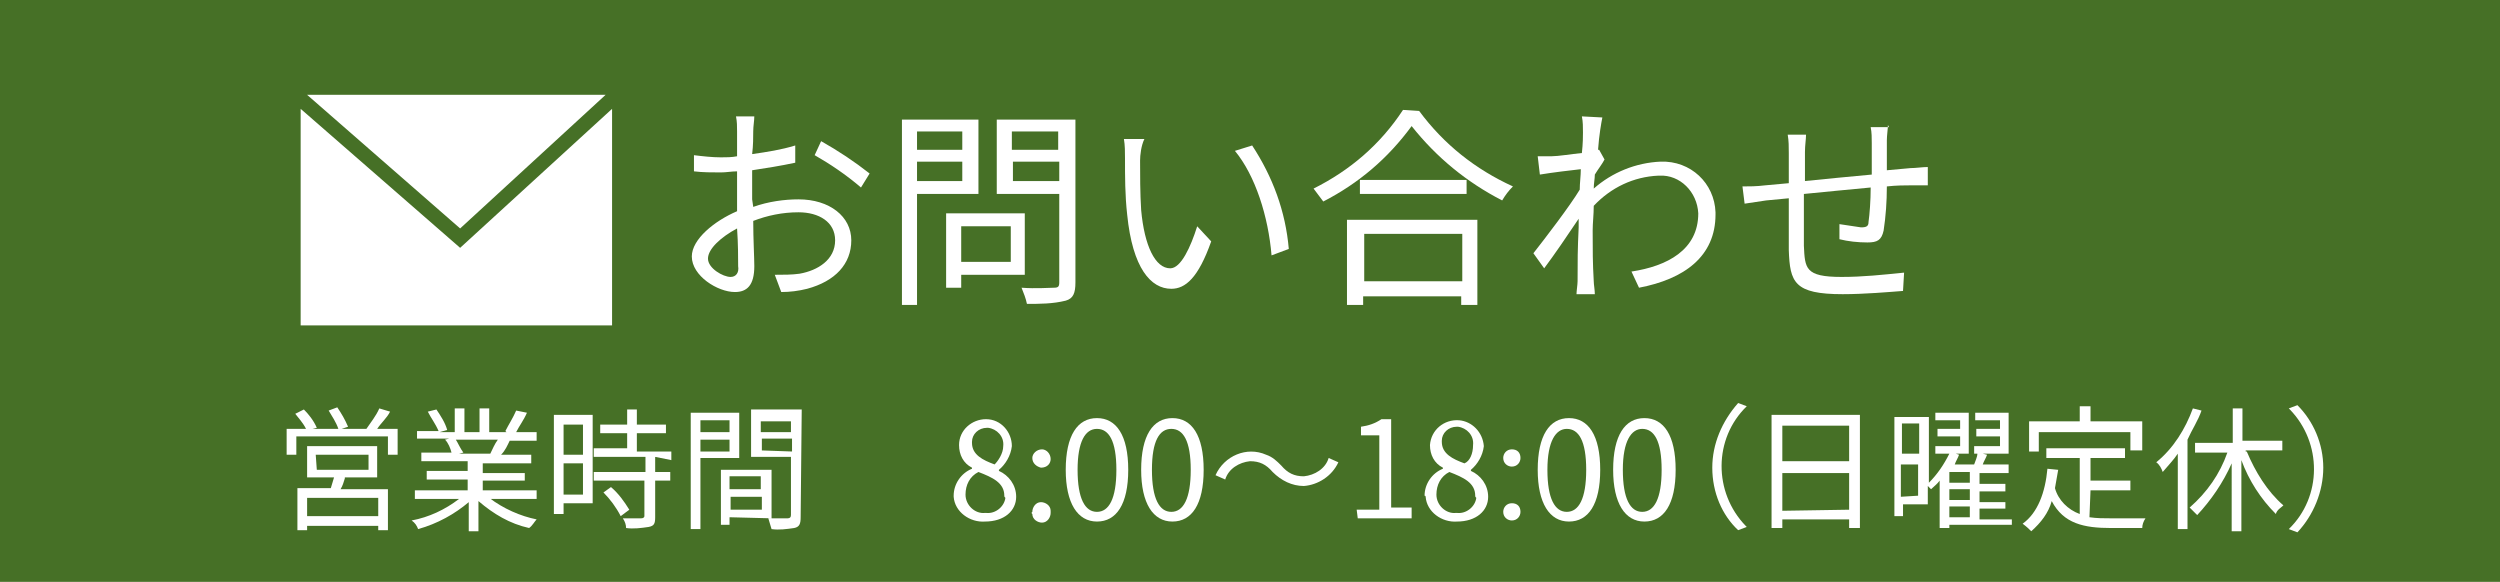 <?xml version="1.0" encoding="utf-8"?>
<!-- Generator: Adobe Illustrator 24.2.3, SVG Export Plug-In . SVG Version: 6.00 Build 0)  -->
<svg version="1.1" id="レイヤー_1" xmlns="http://www.w3.org/2000/svg" xmlns:xlink="http://www.w3.org/1999/xlink" x="0px"
	 y="0px" width="232px" height="54px" viewBox="0 0 232 54" style="enable-background:new 0 0 232 54;" xml:space="preserve">
<style type="text/css">
	.st0{fill:#467026;}
	.st1{fill:#FFFFFF;}
</style>
<rect class="st0" width="232" height="54"/>
<g>
	<polygon class="st1" points="56.2,8.8 28.5,8.8 42.7,21.2 	"/>
	<polygon class="st1" points="42.7,23 27.9,10.1 27.9,30.2 56.8,30.2 56.8,10.1 	"/>
</g>
<g>
	<path class="st1" d="M69.9,19.2c1.4-0.5,2.9-0.7,4.2-0.7c2.9,0,4.9,1.6,4.9,3.8s-1.5,3.8-4.1,4.5c-0.8,0.2-1.6,0.3-2.4,0.3
		l-0.6-1.6c0.8,0,1.6,0,2.3-0.1c1.7-0.3,3.3-1.3,3.3-3.1c0-1.7-1.5-2.6-3.4-2.6c-1.5,0-2.9,0.3-4.2,0.8c0,1.7,0.1,3.4,0.1,4.2
		c0,1.8-0.7,2.4-1.8,2.4c-1.6,0-4-1.5-4-3.3c0-1.6,2.1-3.3,4.2-4.2v-1.1c0-0.8,0-1.7,0-2.6c-0.5,0-1,0.1-1.5,0.1
		c-0.8,0-1.7,0-2.5-0.1v-1.5c0.8,0.1,1.7,0.2,2.5,0.2c0.5,0,1,0,1.5-0.1c0-1,0-1.9,0-2.3c0-0.5,0-0.9-0.1-1.4H70
		c0,0.4-0.1,0.9-0.1,1.4s0,1.3-0.1,2.1c1.4-0.2,2.7-0.4,4-0.8v1.6c-1.4,0.3-2.7,0.5-4,0.7c0,0.9,0,1.9,0,2.7L69.9,19.2z M68.5,24.7
		c0-0.7,0-2.1-0.1-3.5c-1.5,0.8-2.7,1.9-2.7,2.8c0,0.9,1.4,1.7,2.1,1.7C68.3,25.7,68.6,25.3,68.5,24.7L68.5,24.7z M76.2,13.1
		c1.6,0.9,3.1,1.9,4.5,3l-0.8,1.3c-1.4-1.2-2.9-2.2-4.3-3L76.2,13.1z"/>
	<path class="st1" d="M85.1,18v10.3h-1.4V11.1h7.1V18H85.1z M85.1,12.2v1.7h4.2v-1.7H85.1z M89.3,16.8V15h-4.2v1.8H89.3z M89.2,25.5
		v1.2h-1.4v-6.9h7.3v5.7H89.2z M89.2,21v3.3h4.6V21H89.2z M99.8,26.2c0,1-0.2,1.5-0.9,1.7c-1.2,0.3-2.4,0.3-3.6,0.3
		c-0.1-0.5-0.3-1-0.5-1.5c1.3,0.1,2.6,0,3,0s0.5-0.1,0.5-0.5V18h-5.8v-6.9h7.3V26.2z M93.9,12.2v1.7h4.3v-1.7H93.9z M98.3,16.8V15
		h-4.3v1.8H98.3z"/>
	<path class="st1" d="M105.8,14.9c0,1.2,0,3.1,0.1,4.6c0.3,3.3,1.3,5.4,2.7,5.4c1,0,1.9-2,2.5-3.9l1.3,1.4c-1.2,3.4-2.4,4.4-3.7,4.4
		c-1.9,0-3.6-1.9-4.1-6.9c-0.2-1.8-0.2-3.5-0.2-5.2c0-0.6,0-1.2-0.1-1.8h1.9C105.9,13.5,105.8,14.4,105.8,14.9z M119.6,23.1
		l-1.6,0.6c-0.3-3.6-1.5-7.4-3.4-9.7l1.6-0.5C118.1,16.4,119.3,19.6,119.6,23.1L119.6,23.1z"/>
	<path class="st1" d="M131.7,10.3c2.3,3.1,5.2,5.4,8.7,7c-0.4,0.4-0.7,0.8-1,1.3c-3.3-1.7-6.1-4-8.4-6.9c-2.2,3-4.9,5.3-8.2,7
		c-0.3-0.4-0.6-0.8-0.9-1.2c3.4-1.7,6.2-4.1,8.3-7.3L131.7,10.3z M125.1,20.4h12v7.9h-1.5v-0.8h-9.1v0.8h-1.5V20.4z M136.1,16.7V18
		h-9.9v-1.3C126.2,16.7,136.1,16.7,136.1,16.7z M126.6,21.7v4.4h9.1v-4.4H126.6z"/>
	<path class="st1" d="M148.9,14.8c-0.2,0.4-0.6,0.9-0.9,1.4c0,0.4-0.1,0.8-0.1,1.3c1.7-1.5,3.9-2.4,6.2-2.5c2.8-0.1,5,2,5.1,4.7
		c0,0.1,0,0.1,0,0.2c0,3.9-2.9,6-7.1,6.8l-0.7-1.5c3.3-0.5,6.2-2,6.2-5.4c-0.1-2-1.7-3.6-3.6-3.5h-0.1c-2.3,0.1-4.4,1.1-6,2.8
		c0,0.8-0.1,1.6-0.1,2.3c0,1.8,0,3,0.1,4.7c0,0.3,0.1,0.8,0.1,1.2h-1.7c0-0.3,0.1-0.9,0.1-1.2c0-1.9,0-2.9,0.1-5c0-0.2,0-0.5,0-0.8
		c-1,1.5-2.3,3.4-3.2,4.6l-1-1.4c1.1-1.4,3.4-4.4,4.3-5.9c0-0.6,0.1-1.3,0.1-1.9c-0.9,0.1-2.6,0.3-3.8,0.5l-0.2-1.7
		c0.4,0,0.9,0,1.3,0c0.6,0,1.8-0.2,2.8-0.3c0.1-0.9,0.1-1.6,0.1-1.9c0-0.5,0-1-0.1-1.5l1.9,0.1c-0.1,0.5-0.3,1.6-0.4,3h0.1
		L148.9,14.8z"/>
	<path class="st1" d="M175.2,11.6c0,0.3-0.1,1-0.1,1.4c0,0.9,0,1.9,0,2.8l2.2-0.2c0.5,0,1.1-0.1,1.6-0.1v1.7c-0.3,0-1.1,0-1.6,0
		c-0.5,0-1.3,0-2.2,0.1c0,1.4-0.1,2.8-0.3,4.1c-0.2,0.9-0.6,1.1-1.5,1.1c-0.9,0-1.8-0.1-2.6-0.3v-1.4c0.7,0.1,1.3,0.2,2,0.3
		c0.5,0,0.7-0.1,0.7-0.5c0.1-0.7,0.2-2,0.2-3.2c-2,0.2-4.3,0.4-6.2,0.6c0,2,0,4,0,4.8c0.1,2.1,0.1,2.9,3.5,2.9c2,0,3.8-0.2,5.8-0.4
		l-0.1,1.7c-1.3,0.1-3.6,0.3-5.6,0.3c-4.5,0-4.9-1.1-5-4.1c0-0.9,0-2.9,0-4.8l-2.1,0.2l-2,0.3l-0.2-1.6c0.6,0,1.3,0,2.1-0.1l2.2-0.2
		v-2.8c0-0.6,0-1.1-0.1-1.7h1.7c0,0.4-0.1,1-0.1,1.6v2.7c1.9-0.2,4.1-0.4,6.2-0.6v-2.9c0-0.5,0-1-0.1-1.5h1.7L175.2,11.6L175.2,11.6
		z"/>
</g>
<path class="st1" d="M36.9,39.8v2.4H36v-1.7h-8.5v1.7h-0.9v-2.4h1.8c-0.3-0.6-0.7-1-1-1.4l0.8-0.4c0.4,0.4,0.9,1,1.2,1.7L29,39.8
	h2.4c-0.2-0.6-0.6-1.2-0.9-1.7l0.8-0.3c0.4,0.6,0.7,1.1,1,1.8l-0.6,0.2h2.3c0.4-0.6,0.9-1.2,1.2-1.9l1,0.3c-0.3,0.6-0.8,1-1.2,1.6
	H36.9z M32,44.4c-0.1,0.3-0.2,0.7-0.4,1H36v3.8h-0.9v-0.4h-6.6v0.4h-0.9v-3.9h3.1c0.1-0.3,0.2-0.7,0.3-1h-2.5v-2.9H35v2.9h-3V44.4z
	 M35.1,46.2h-6.6v1.7h6.6V46.2z M29.4,43.6h4.8v-1.4h-4.9L29.4,43.6z"/>
<path class="st1" d="M45.4,46.2c1.3,1,2.9,1.7,4.4,2c-0.2,0.2-0.4,0.6-0.7,0.8c-1.8-0.4-3.3-1.3-4.7-2.5v2.8h-0.9v-2.7
	c-1.3,1.1-2.9,2-4.7,2.5c-0.1-0.3-0.3-0.6-0.6-0.8c1.6-0.3,3.1-1,4.4-2h-4.1v-0.8h4.9v-1h-3.8v-0.8h3.8v-0.9h-4.3v-0.8h2.8
	c-0.1-0.4-0.3-0.9-0.6-1.2l0.4-0.1h-3V40h2c-0.3-0.7-0.7-1.2-1-1.8l0.8-0.2c0.4,0.6,0.8,1.2,1,1.9l-0.7,0.2h1.4v-2.2h0.9v2.2h1.4
	v-2.2h0.9v2.2h1.6L46.9,40c0.3-0.6,0.7-1.2,1-1.9l1,0.2c-0.3,0.7-0.7,1.2-1,1.8h1.9v0.8h-2.5c-0.2,0.4-0.4,0.9-0.8,1.3h2.8V43h-4.5
	v0.9h3.9v0.7h-3.9v0.9h5v0.8H45.4z M42.3,40.8c0.2,0.3,0.4,0.8,0.7,1.2l-0.4,0.1h3h-0.1c0.2-0.4,0.4-0.9,0.7-1.3H42.3z"/>
<path class="st1" d="M55,46.7h-2.7v1h-0.9v-9.2H55V46.7z M52.3,39.4v2.8h1.8v-2.8H52.3z M54.1,45.9V43h-1.8v2.9H54.1z M60.8,42.4
	v1.4h1.4v0.8h-1.4V48c0,0.6-0.1,0.8-0.6,0.9c-0.7,0.1-1.4,0.2-2.1,0.1c0-0.3-0.1-0.6-0.3-0.9c0.8,0,1.4,0,1.7,0
	c0.2,0,0.3-0.1,0.3-0.2v-3.3h-4.7v-0.8h4.8v-1.4h-4.8v-0.8h3.1v-1.4h-2.5v-0.8h2.5v-1.4h0.9v1.4h2.7v0.8h-2.7v1.7h3.2v0.8L60.8,42.4
	z M56.7,45.2c0.7,0.6,1.2,1.3,1.7,2.1l-0.8,0.6c-0.4-0.8-1-1.6-1.6-2.2L56.7,45.2z"/>
<path class="st1" d="M65,42.5v6.6h-0.9V38.3h4.5v4.2H65z M65,39v1.1h2.7V39H65z M67.7,41.9v-1.1H65v1.1H67.7z M67.7,48v0.7h-0.8
	v-5.1h4.7v4.5L67.7,48z M67.7,44.2v1.2h2.9v-1.2H67.7z M70.7,47.3v-1.2h-2.9v1.2H70.7z M74.3,48c0,0.6-0.1,0.9-0.6,1
	c-0.7,0.1-1.4,0.2-2.1,0.1c-0.1-0.3-0.2-0.7-0.3-1c0.6,0,1.2,0,1.8,0c0.2,0,0.3-0.1,0.3-0.3v-5.4h-3.7V38h4.7L74.3,48z M70.6,39.1v1
	h2.8v-1H70.6z M73.5,41.9v-1.2h-2.8v1.1L73.5,41.9z"/>
<path class="st1" d="M88.5,46c0-1.1,0.7-2.1,1.7-2.5v-0.1c-0.8-0.4-1.2-1.2-1.2-2.1c0-1.4,1.2-2.4,2.5-2.4c1.4,0,2.4,1.2,2.4,2.5
	l0,0c-0.1,0.9-0.6,1.7-1.2,2.2v0.1c0.9,0.4,1.6,1.3,1.6,2.4c0,1.3-1.1,2.3-2.9,2.3c-1.4,0.1-2.8-0.9-2.9-2.3
	C88.5,46.1,88.5,46,88.5,46z M93.2,46c0-1.2-1.1-1.7-2.4-2.2c-0.8,0.4-1.2,1.2-1.2,2.1c0,1,0.9,1.8,1.8,1.7h0.1
	c0.9,0.1,1.7-0.6,1.8-1.4C93.2,46.1,93.2,46.1,93.2,46L93.2,46z M93.1,41.4c0.1-0.9-0.6-1.6-1.4-1.7h-0.1c-0.8,0-1.4,0.6-1.4,1.3
	v0.1c0,1.1,1,1.6,2.1,2C92.6,42.8,93.1,42.1,93.1,41.4z"/>
<path class="st1" d="M95.8,42.5c0-0.4,0.4-0.8,0.9-0.8c0.4,0,0.8,0.4,0.8,0.9c0,0.4-0.3,0.8-0.9,0.8C96.2,43.3,95.8,43,95.8,42.5
	L95.8,42.5z M95.8,47.5c0-0.4,0.3-0.9,0.8-0.9c0.4,0,0.9,0.3,0.9,0.8c0,0.1,0,0.1,0,0.2c0,0.4-0.3,0.9-0.8,0.9
	c-0.4,0-0.9-0.3-0.9-0.8C95.7,47.6,95.7,47.6,95.8,47.5z"/>
<path class="st1" d="M98.9,43.6c0-3.2,1.1-4.8,2.9-4.8s2.9,1.6,2.9,4.8c0,3.2-1.1,4.8-2.9,4.8S98.9,46.7,98.9,43.6z M103.6,43.6
	c0-2.7-0.7-3.8-1.8-3.8S100,41,100,43.6c0,2.7,0.7,3.9,1.8,3.9S103.6,46.3,103.6,43.6z"/>
<path class="st1" d="M105.9,43.6c0-3.2,1.1-4.8,2.9-4.8s2.9,1.6,2.9,4.8c0,3.2-1.1,4.8-2.9,4.8S105.9,46.7,105.9,43.6z M110.5,43.6
	c0-2.7-0.7-3.8-1.8-3.8s-1.8,1.1-1.8,3.8c0,2.7,0.7,3.9,1.8,3.9S110.5,46.3,110.5,43.6L110.5,43.6z"/>
<path class="st1" d="M118.1,43.8c-0.6-0.7-1.2-1-2.1-1c-1,0.1-2,0.7-2.3,1.7l-0.9-0.4c0.8-1.8,2.9-2.7,4.7-1.9c0.6,0.2,1,0.6,1.4,1
	c0.6,0.7,1.2,1,2.1,1c1-0.1,2-0.7,2.3-1.7l0.9,0.4c-0.6,1.3-1.9,2.1-3.2,2.2C119.9,45.1,118.9,44.6,118.1,43.8z"/>
<path class="st1" d="M125.9,47.3h2.1v-6.9h-1.7v-0.8c0.7-0.1,1.3-0.3,1.9-0.7h0.9v8.2h1.9v1h-5L125.9,47.3z"/>
<path class="st1" d="M132.2,46c0-1.1,0.7-2.1,1.7-2.5v-0.1c-0.8-0.4-1.2-1.2-1.2-2.1c0.1-1.4,1.3-2.4,2.7-2.3
	c1.2,0.1,2.2,1.1,2.3,2.4c-0.1,0.9-0.6,1.7-1.2,2.2v0.1c0.9,0.4,1.6,1.3,1.6,2.4c0,1.3-1.1,2.3-2.9,2.3c-1.4,0.1-2.8-0.9-2.9-2.3
	C132.3,46.1,132.3,46,132.2,46z M136.9,46c0-1.2-1.1-1.7-2.4-2.2c-0.8,0.4-1.2,1.2-1.2,2.1c0,1,0.9,1.8,1.8,1.7h0.1
	c0.9,0.1,1.7-0.6,1.8-1.4C136.9,46.1,136.9,46.1,136.9,46L136.9,46z M136.7,41.3c0.1-0.9-0.6-1.6-1.4-1.7h-0.1
	c-0.8,0-1.4,0.6-1.4,1.3v0.1c0,1.1,1,1.6,2.1,2C136.4,42.8,136.7,42.1,136.7,41.3L136.7,41.3z"/>
<path class="st1" d="M139.5,42.5c0-0.4,0.3-0.8,0.8-0.8s0.8,0.3,0.8,0.8c0,0.4-0.3,0.8-0.8,0.8C139.9,43.3,139.5,43,139.5,42.5z
	 M139.5,47.5c0-0.4,0.3-0.8,0.8-0.8s0.8,0.3,0.8,0.8l0,0c0,0.4-0.3,0.8-0.8,0.8C139.9,48.3,139.5,48,139.5,47.5z"/>
<path class="st1" d="M142.7,43.6c0-3.2,1.1-4.8,2.9-4.8c1.8,0,2.9,1.6,2.9,4.8c0,3.2-1.1,4.8-2.9,4.8
	C143.8,48.4,142.7,46.7,142.7,43.6z M147.2,43.6c0-2.7-0.7-3.8-1.8-3.8c-1,0-1.8,1.1-1.8,3.8c0,2.7,0.7,3.9,1.8,3.9
	S147.2,46.3,147.2,43.6z"/>
<path class="st1" d="M149.7,43.6c0-3.2,1.1-4.8,2.9-4.8s2.9,1.6,2.9,4.8c0,3.2-1.1,4.8-2.9,4.8S149.7,46.7,149.7,43.6z M154.2,43.6
	c0-2.7-0.7-3.8-1.8-3.8c-1,0-1.8,1.1-1.8,3.8c0,2.7,0.7,3.9,1.8,3.9S154.2,46.3,154.2,43.6z"/>
<path class="st1" d="M158.9,43.4c0-2.2,0.9-4.3,2.4-6l0.8,0.3c-3.1,3-3.1,8-0.1,11.1c0,0,0,0,0.1,0.1l-0.8,0.3
	C159.8,47.8,158.9,45.7,158.9,43.4z"/>
<path class="st1" d="M172.6,38.5V49h-1v-0.8h-6.2V49h-1V38.5H172.6z M165.4,39.5v3.3h6.2v-3.3H165.4z M171.6,47.3v-3.4h-6.2v3.5
	L171.6,47.3z"/>
<path class="st1" d="M186.7,48.7h-5.8v0.3H180v-4.4c-0.2,0.3-0.6,0.6-0.8,0.8c-0.1-0.1-0.2-0.2-0.3-0.3v1.7h-2.3v1.1h-0.8v-9.2h3.2
	v6.1c0.8-0.8,1.4-1.7,1.9-2.7h-1.3v-0.7h2.3v-0.9h-2.1v-0.7h2.1V39h-2.3v-0.7h3.1v3.8h-1.2l0.3,0.1c-0.1,0.3-0.3,0.6-0.4,0.9h1.8
	c0.1-0.3,0.3-0.7,0.3-1h-0.3v-0.7h2.4v-0.9h-2.2v-0.7h2.2V39h-2.3v-0.7h3.1v3.8h-2.4l0.4,0.1c-0.1,0.3-0.3,0.6-0.4,0.9h2.4v0.8h-2.7
	v1h2.4v0.7h-2.4v1h2.4v0.6h-2.4v1h3V48.7z M176.5,39.3v2.8h1.6v-2.8H176.5z M178,46v-2.9h-1.6v3L178,46z M182.8,43.8h-1.9v1h1.9
	V43.8z M182.8,45.4h-1.9v1h1.9V45.4z M180.9,48h1.9v-1h-1.9V48z"/>
<path class="st1" d="M193.9,48c0.7,0.1,1.3,0.1,2,0.1h3.2c-0.2,0.3-0.3,0.6-0.3,0.9h-2.9c-2.5,0-4.4-0.4-5.5-2.5
	c-0.3,1.1-1,2-1.9,2.8c-0.2-0.2-0.4-0.4-0.8-0.7c1.4-1,2.1-2.9,2.3-5.1l1,0.1c-0.1,0.6-0.2,1.1-0.3,1.7c0.3,1.1,1.2,2,2.3,2.4v-5.2
	h-3.1v-0.9h7.3v0.9H194v2.1h3.7v0.9H194L193.9,48z M189.2,41.9h-0.9v-2.8h4.7v-1.4h1v1.4h4.8v2.7h-1.1v-1.7h-8.5v1.8H189.2z"/>
<path class="st1" d="M204.3,38.1c-0.3,0.9-0.9,1.8-1.3,2.7v8.3h-0.9v-7c-0.4,0.6-0.9,1.1-1.4,1.7c-0.1-0.3-0.3-0.7-0.6-0.9
	c1.6-1.3,2.7-3.1,3.4-5L204.3,38.1z M208.5,41.9c0.8,1.9,1.9,3.7,3.4,5c-0.2,0.2-0.6,0.4-0.7,0.8c-1.4-1.4-2.5-3.1-3.2-5v6.6h-0.9
	V43c-0.8,1.8-1.9,3.4-3.2,4.8c-0.2-0.2-0.4-0.4-0.7-0.7c1.6-1.4,2.8-3.1,3.5-5.1h-3v-0.9h3.5v-3.2h0.9v3h3.7v0.9h-3.4V41.9z"/>
<path class="st1" d="M215.6,43.4c0,2.2-0.9,4.4-2.4,6l-0.8-0.3c3.1-3,3.1-8,0.1-11.1c0,0,0,0-0.1-0.1l0.8-0.3
	C214.7,39.1,215.6,41.2,215.6,43.4z"/>
</svg>
